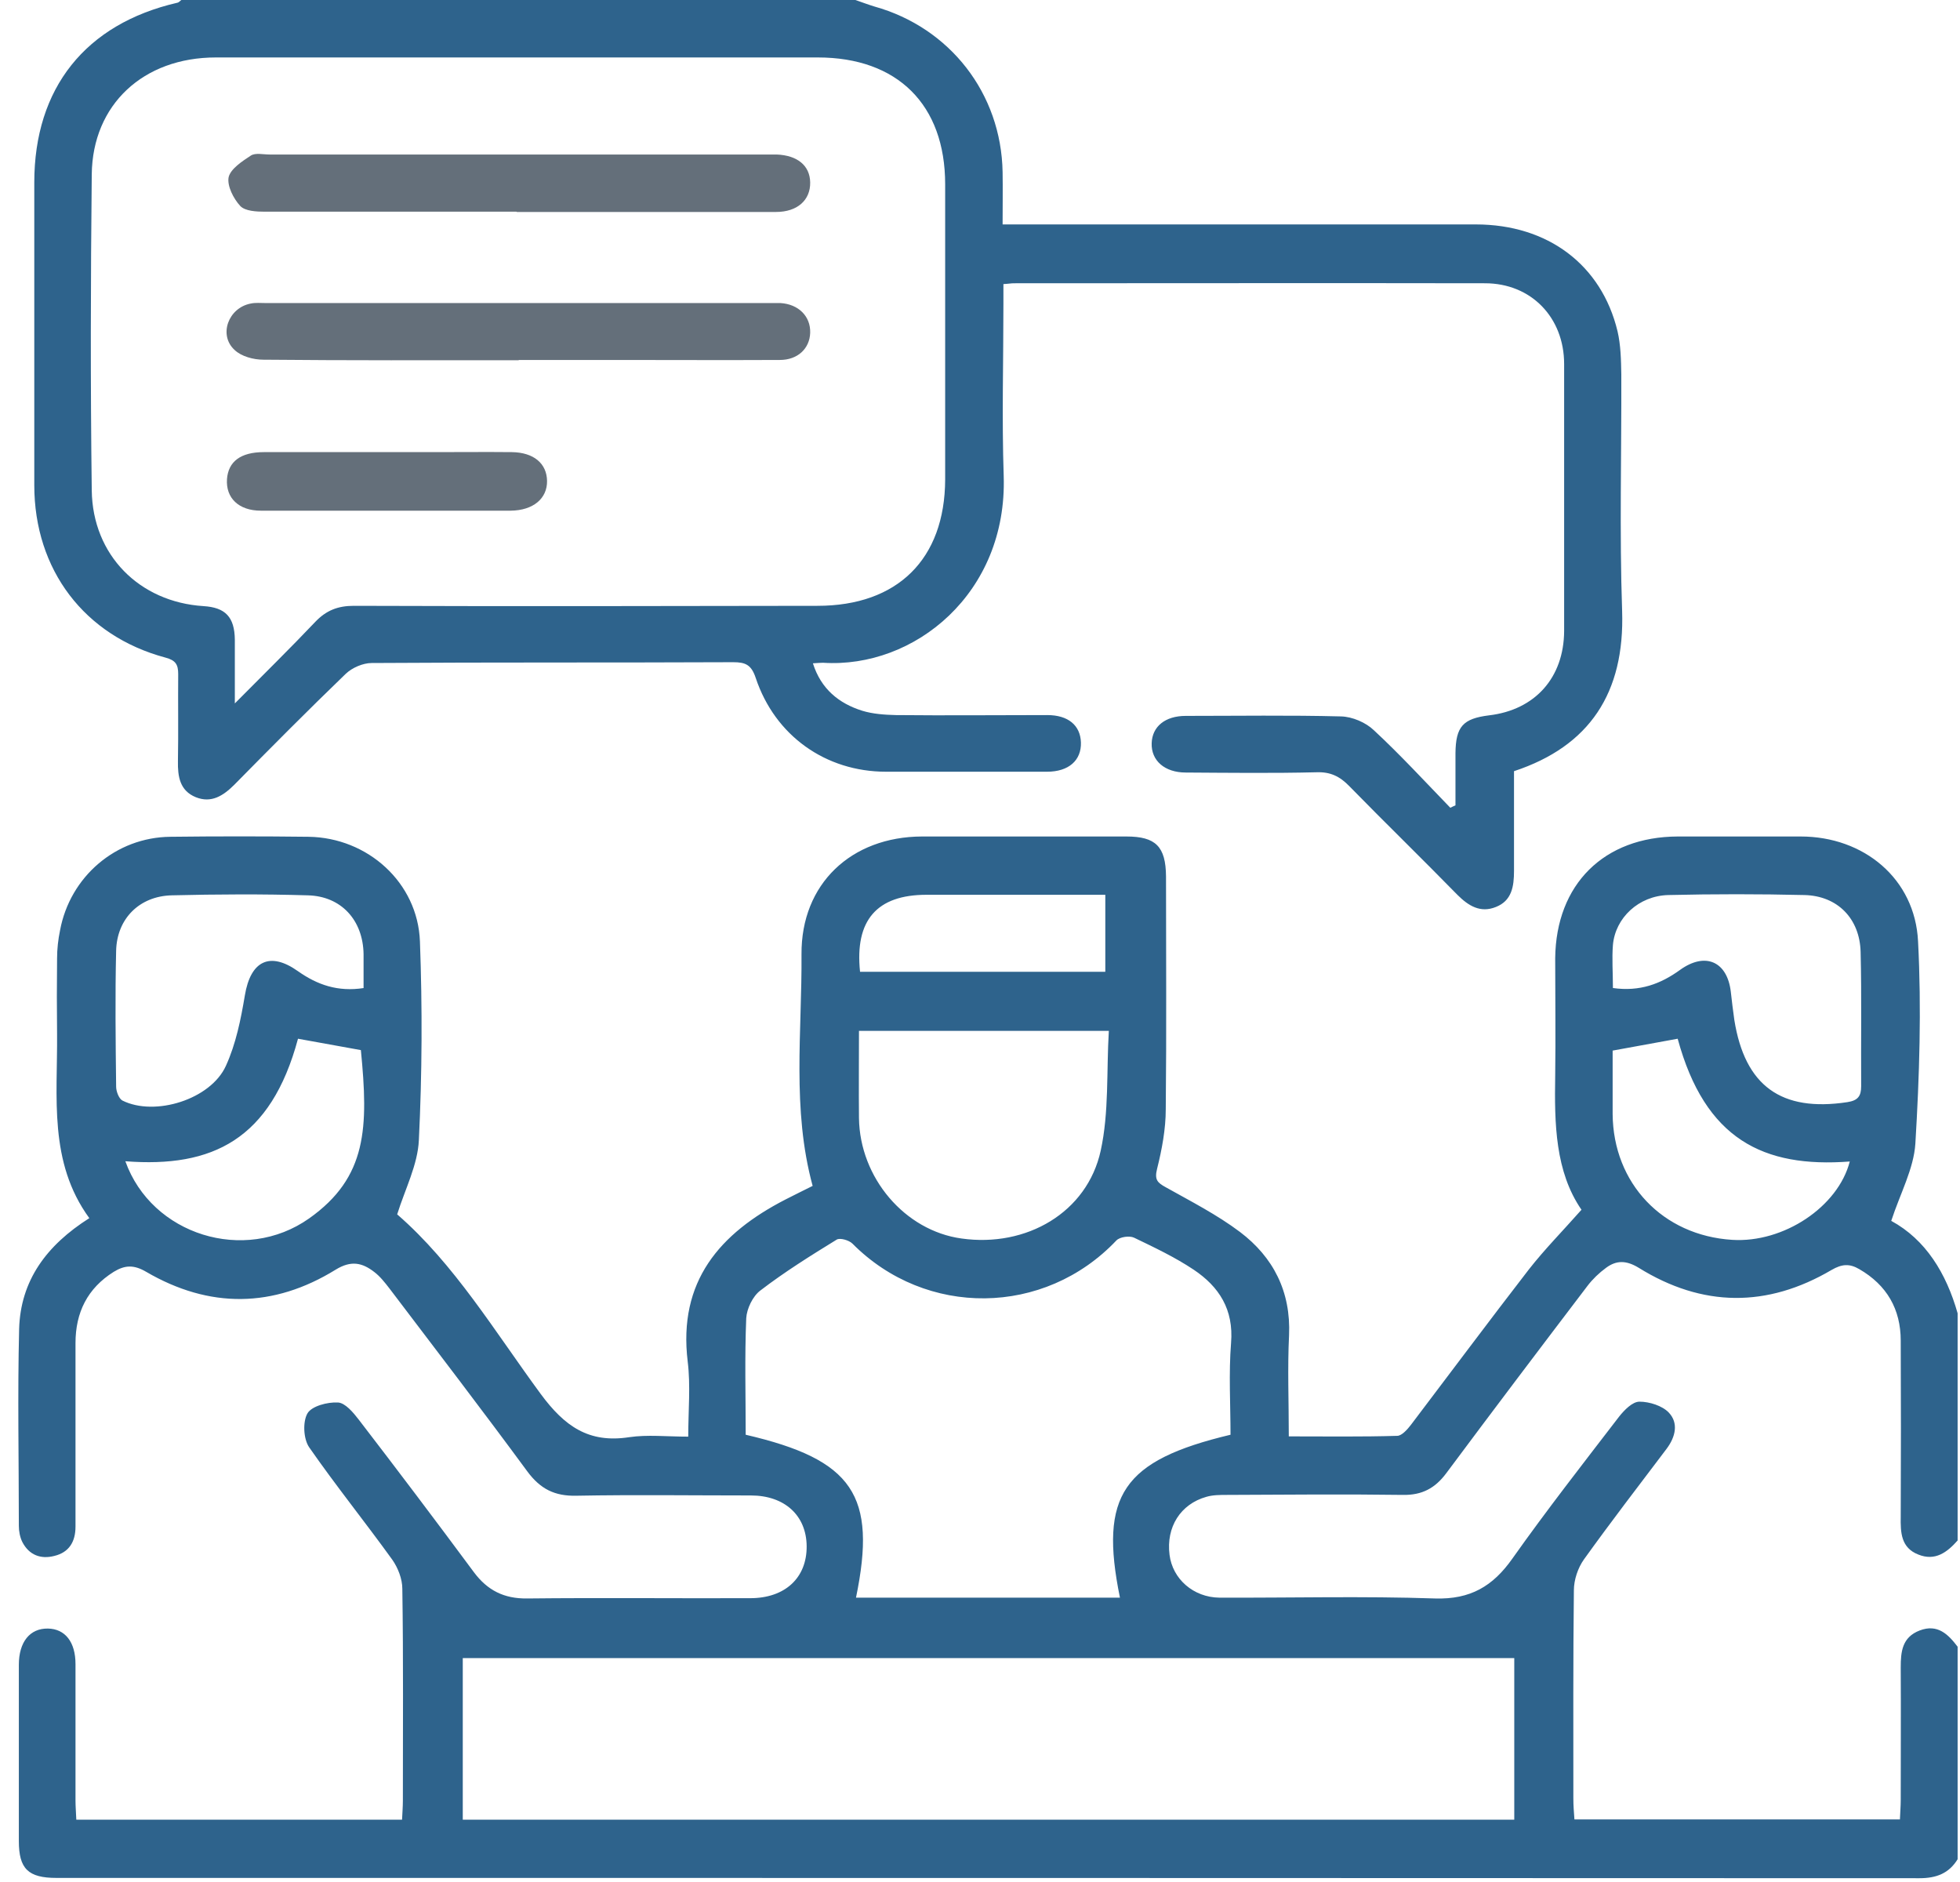 <svg width="75" height="72" viewBox="0 0 75 72" fill="none" xmlns="http://www.w3.org/2000/svg">
<g clip-path="url(#clip0_20_4957)">
<path d="M74.909 71.129C74.578 71.668 74.101 71.855 73.447 71.855C49.689 71.844 25.921 71.844 2.163 71.844C1.074 71.844 0.721 71.492 0.721 70.434C0.721 68.184 0.721 65.944 0.721 63.694C0.721 62.812 1.147 62.294 1.831 62.304C2.495 62.314 2.889 62.822 2.889 63.662C2.889 65.405 2.889 67.136 2.889 68.879C2.889 69.117 2.91 69.345 2.92 69.615H15.385C15.395 69.366 15.416 69.127 15.416 68.889C15.416 66.182 15.437 63.476 15.395 60.779C15.395 60.406 15.229 59.981 15.011 59.67C13.964 58.218 12.844 56.828 11.828 55.366C11.61 55.045 11.579 54.392 11.766 54.07C11.932 53.79 12.533 53.635 12.927 53.655C13.207 53.666 13.518 54.039 13.726 54.309C15.209 56.237 16.681 58.187 18.133 60.147C18.651 60.842 19.284 61.163 20.166 61.153C23.017 61.122 25.869 61.153 28.71 61.142C30.038 61.142 30.878 60.365 30.867 59.151C30.857 57.98 30.027 57.212 28.731 57.212C26.512 57.212 24.282 57.181 22.063 57.222C21.223 57.243 20.674 56.963 20.176 56.289C18.444 53.935 16.671 51.623 14.908 49.3C14.732 49.072 14.545 48.833 14.327 48.667C13.86 48.304 13.435 48.211 12.844 48.574C10.459 50.046 8.012 50.067 5.595 48.657C5.118 48.377 4.776 48.398 4.351 48.657C3.345 49.289 2.889 50.212 2.889 51.384C2.889 53.728 2.889 56.071 2.889 58.405C2.889 58.986 2.64 59.39 2.08 59.525C1.561 59.66 1.115 59.494 0.856 58.996C0.763 58.809 0.721 58.581 0.721 58.374C0.721 55.864 0.67 53.355 0.732 50.845C0.784 48.989 1.779 47.641 3.418 46.603C1.852 44.457 2.204 41.978 2.184 39.562C2.173 38.598 2.173 37.633 2.184 36.669C2.184 36.306 2.225 35.943 2.298 35.59C2.681 33.537 4.434 32.033 6.518 32.013C8.281 31.992 10.044 31.992 11.807 32.013C14.068 32.044 15.986 33.765 16.069 36.016C16.163 38.546 16.152 41.087 16.028 43.617C15.986 44.561 15.499 45.494 15.198 46.458C17.386 48.356 18.931 50.938 20.694 53.334C21.607 54.568 22.53 55.221 24.075 54.983C24.78 54.879 25.506 54.962 26.336 54.962C26.336 53.956 26.429 53.012 26.315 52.089C25.942 49.02 27.539 47.184 30.059 45.888C30.401 45.712 30.743 45.546 31.096 45.369C30.297 42.435 30.691 39.469 30.67 36.513C30.65 33.807 32.578 32.013 35.275 32.002C37.888 32.002 40.491 32.002 43.104 32.002C44.224 32.002 44.608 32.386 44.618 33.527C44.618 36.493 44.639 39.469 44.608 42.435C44.608 43.192 44.463 43.969 44.276 44.716C44.172 45.131 44.286 45.245 44.608 45.421C45.572 45.961 46.568 46.469 47.449 47.132C48.725 48.097 49.399 49.414 49.326 51.083C49.264 52.338 49.316 53.593 49.316 54.952C50.737 54.952 52.106 54.972 53.464 54.931C53.64 54.931 53.858 54.682 53.993 54.506C55.497 52.525 56.98 50.534 58.504 48.563C59.105 47.796 59.8 47.091 60.516 46.282C59.51 44.82 59.479 42.995 59.51 41.149C59.531 39.656 59.51 38.152 59.51 36.658C59.541 33.828 61.377 32.013 64.197 32.002C65.763 32.002 67.339 32.002 68.905 32.002C71.322 32.002 73.281 33.62 73.395 36.016C73.53 38.587 73.447 41.18 73.292 43.752C73.23 44.716 72.711 45.66 72.369 46.707C73.686 47.423 74.474 48.709 74.909 50.243V58.934C74.505 59.39 74.049 59.732 73.406 59.473C72.742 59.214 72.721 58.633 72.732 58.021C72.742 55.781 72.742 53.531 72.732 51.291C72.732 50.088 72.203 49.165 71.145 48.553C70.772 48.335 70.481 48.356 70.087 48.584C67.619 50.036 65.141 50.015 62.704 48.501C62.227 48.211 61.853 48.211 61.459 48.501C61.19 48.698 60.941 48.937 60.744 49.196C58.929 51.581 57.125 53.966 55.341 56.362C54.916 56.932 54.418 57.202 53.692 57.191C51.452 57.16 49.202 57.181 46.952 57.191C46.692 57.191 46.412 57.191 46.163 57.264C45.168 57.544 44.618 58.425 44.753 59.483C44.867 60.406 45.666 61.111 46.661 61.122C49.409 61.132 52.168 61.059 54.916 61.153C56.264 61.194 57.125 60.686 57.871 59.628C59.178 57.782 60.578 55.989 61.957 54.194C62.154 53.946 62.465 53.624 62.735 53.624C63.119 53.624 63.606 53.78 63.855 54.039C64.239 54.443 64.114 54.972 63.772 55.428C62.714 56.828 61.636 58.228 60.609 59.66C60.381 59.981 60.225 60.437 60.225 60.842C60.194 63.496 60.205 66.151 60.205 68.806C60.205 69.065 60.225 69.325 60.246 69.605H72.701C72.711 69.335 72.732 69.096 72.732 68.868C72.732 67.178 72.742 65.488 72.732 63.797C72.732 63.185 72.784 62.636 73.458 62.377C74.142 62.117 74.547 62.522 74.909 62.999V71.108V71.129ZM57.944 63.434H17.708V69.615H57.944V63.434ZM28.534 54.889C32.641 55.843 33.564 57.202 32.755 61.122H42.855C42.057 57.202 42.959 55.874 47.086 54.889C47.086 53.728 47.014 52.546 47.107 51.374C47.211 50.098 46.651 49.227 45.676 48.574C44.961 48.097 44.172 47.724 43.395 47.35C43.218 47.267 42.855 47.319 42.721 47.454C39.962 50.368 35.43 50.409 32.62 47.578C32.485 47.444 32.143 47.35 32.019 47.423C31.023 48.035 30.027 48.657 29.094 49.372C28.804 49.59 28.576 50.067 28.555 50.43C28.493 51.923 28.534 53.406 28.534 54.889ZM32.869 39.438C32.869 40.609 32.858 41.688 32.869 42.777C32.9 45.058 34.621 47.081 36.789 47.381C39.278 47.734 41.601 46.386 42.119 44.021C42.441 42.549 42.337 40.983 42.43 39.438H32.869ZM13.912 37.799C13.912 37.322 13.912 36.918 13.912 36.503C13.892 35.207 13.062 34.284 11.776 34.253C10.044 34.201 8.302 34.211 6.57 34.253C5.336 34.284 4.475 35.145 4.444 36.368C4.403 38.1 4.424 39.842 4.444 41.574C4.444 41.75 4.548 42.03 4.683 42.103C5.927 42.725 8.063 42.061 8.644 40.776C9.028 39.935 9.215 39.002 9.37 38.079C9.588 36.762 10.324 36.389 11.403 37.156C12.139 37.675 12.927 37.955 13.923 37.799H13.912ZM61.719 37.799C62.745 37.944 63.544 37.644 64.29 37.104C65.255 36.41 66.095 36.783 66.23 37.944C66.271 38.307 66.313 38.66 66.365 39.023C66.769 41.543 68.159 42.549 70.689 42.165C71.093 42.103 71.218 41.937 71.218 41.553C71.207 39.842 71.239 38.131 71.197 36.42C71.166 35.145 70.316 34.273 69.05 34.242C67.319 34.201 65.576 34.201 63.834 34.242C62.704 34.273 61.812 35.113 61.719 36.15C61.677 36.669 61.719 37.208 61.719 37.799ZM4.797 44.426C5.803 47.246 9.36 48.356 11.828 46.614C14.057 45.038 14.099 43.13 13.809 40.174C13 40.029 12.201 39.884 11.403 39.739C10.366 43.596 8.126 44.685 4.797 44.426ZM61.708 40.195C61.708 40.993 61.708 41.812 61.708 42.621C61.729 45.276 63.627 47.267 66.282 47.433C68.252 47.558 70.336 46.168 70.782 44.436C67.474 44.685 65.245 43.586 64.197 39.739C63.399 39.884 62.6 40.029 61.698 40.195H61.708ZM32.921 37.177H42.295V34.232H41.528C39.506 34.232 37.473 34.232 35.451 34.232C33.553 34.232 32.703 35.207 32.91 37.177H32.921Z" fill="#2E638C"/>
<path d="M32.734 -5.81983e-06C32.973 0.083 33.221 0.176 33.46 0.249C36.353 1.058 38.313 3.578 38.365 6.585C38.375 7.228 38.365 7.871 38.365 8.586C38.728 8.586 39.018 8.586 39.298 8.586C45.023 8.586 50.747 8.586 56.471 8.586C59.23 8.586 61.283 10.132 61.895 12.672C62.019 13.201 62.03 13.772 62.04 14.321C62.05 17.339 61.968 20.357 62.071 23.374C62.175 26.506 60.827 28.549 57.934 29.503C57.934 30.768 57.934 32.044 57.934 33.319C57.934 33.91 57.851 34.46 57.239 34.699C56.648 34.937 56.191 34.657 55.766 34.232C54.397 32.832 52.997 31.473 51.629 30.073C51.266 29.7 50.903 29.524 50.374 29.545C48.704 29.586 47.045 29.565 45.375 29.555C44.566 29.555 44.048 29.099 44.069 28.435C44.089 27.792 44.587 27.388 45.375 27.388C47.356 27.388 49.337 27.357 51.317 27.408C51.743 27.419 52.261 27.637 52.572 27.937C53.589 28.881 54.532 29.907 55.497 30.903C55.559 30.872 55.621 30.841 55.694 30.81C55.694 30.146 55.694 29.482 55.694 28.819C55.704 27.792 55.984 27.491 56.98 27.367C58.742 27.159 59.842 25.925 59.852 24.142C59.852 20.74 59.852 17.339 59.852 13.927C59.852 12.143 58.587 10.837 56.824 10.837C50.809 10.826 44.795 10.837 38.79 10.837C38.697 10.837 38.604 10.857 38.396 10.868V11.625C38.396 13.823 38.334 16.022 38.407 18.21C38.552 22.69 34.995 25.583 31.49 25.355C31.396 25.355 31.303 25.365 31.106 25.376C31.417 26.361 32.102 26.911 32.993 27.191C33.398 27.315 33.844 27.346 34.279 27.357C36.208 27.377 38.147 27.357 40.076 27.357C40.875 27.357 41.341 27.75 41.362 28.404C41.383 29.088 40.895 29.524 40.066 29.524C38.013 29.524 35.959 29.524 33.906 29.524C31.593 29.524 29.654 28.145 28.918 25.936C28.752 25.438 28.534 25.334 28.057 25.334C23.442 25.355 18.838 25.334 14.223 25.365C13.892 25.365 13.477 25.542 13.228 25.78C11.786 27.17 10.376 28.59 8.966 30.022C8.54 30.447 8.084 30.737 7.493 30.499C6.881 30.25 6.798 29.71 6.809 29.119C6.829 28.01 6.809 26.9 6.819 25.791C6.819 25.428 6.726 25.262 6.332 25.158C3.231 24.328 1.312 21.798 1.312 18.563C1.312 14.705 1.312 10.837 1.312 6.979C1.312 3.37 3.272 0.913 6.788 0.104C6.85 0.093 6.902 0.021 6.954 -0.01C15.551 -0.01 24.148 -0.01 32.744 -0.01L32.734 -5.81983e-06ZM8.986 26.911C10.117 25.77 11.112 24.795 12.066 23.789C12.481 23.354 12.927 23.177 13.539 23.177C19.45 23.198 25.371 23.188 31.282 23.177C34.341 23.177 36.156 21.394 36.167 18.345C36.167 14.58 36.167 10.816 36.167 7.052C36.167 4.003 34.341 2.198 31.293 2.198C28.659 2.198 26.025 2.198 23.401 2.198C18.351 2.198 13.311 2.198 8.261 2.198C5.481 2.198 3.542 4.003 3.511 6.668C3.469 10.702 3.459 14.726 3.511 18.76C3.542 21.238 5.336 23.032 7.783 23.188C8.623 23.239 8.976 23.602 8.986 24.474C8.986 25.21 8.986 25.946 8.986 26.921V26.911Z" fill="#2E638C"/>
<path d="M19.761 8.099C16.557 8.099 13.342 8.099 10.137 8.099C9.816 8.099 9.381 8.078 9.194 7.881C8.935 7.601 8.686 7.114 8.748 6.782C8.821 6.461 9.266 6.17 9.598 5.952C9.775 5.838 10.065 5.911 10.314 5.911C16.66 5.911 23.007 5.911 29.353 5.911C29.478 5.911 29.592 5.911 29.716 5.911C30.515 5.942 30.992 6.336 31.002 6.979C31.013 7.653 30.515 8.109 29.696 8.109C26.388 8.109 23.079 8.109 19.782 8.109L19.761 8.099Z" fill="#646F7A"/>
<path d="M19.844 13.782C16.588 13.782 13.331 13.792 10.075 13.761C9.702 13.761 9.235 13.637 8.976 13.388C8.354 12.818 8.737 11.78 9.588 11.614C9.774 11.573 9.971 11.594 10.168 11.594C16.608 11.594 23.048 11.594 29.498 11.594C29.623 11.594 29.737 11.594 29.861 11.594C30.556 11.635 31.023 12.102 31.002 12.735C30.981 13.336 30.525 13.771 29.841 13.771C27.746 13.782 25.641 13.771 23.546 13.771C22.312 13.771 21.088 13.771 19.854 13.771L19.844 13.782Z" fill="#646F7A"/>
<path d="M14.763 19.537C13.166 19.537 11.58 19.537 9.983 19.537C9.132 19.537 8.634 19.05 8.686 18.324C8.738 17.66 9.205 17.297 10.097 17.297C12.274 17.297 14.442 17.297 16.619 17.297C17.605 17.297 18.6 17.287 19.585 17.297C20.425 17.308 20.923 17.733 20.933 18.397C20.944 19.071 20.405 19.527 19.544 19.537C17.947 19.537 16.36 19.537 14.763 19.537Z" fill="#646F7A"/>
</g>
<defs>
<clipPath id="clip0_20_4957">
<rect width="74.323" height="72" fill="white" transform="translate(0.587)"/>
</clipPath>
</defs>
</svg>
